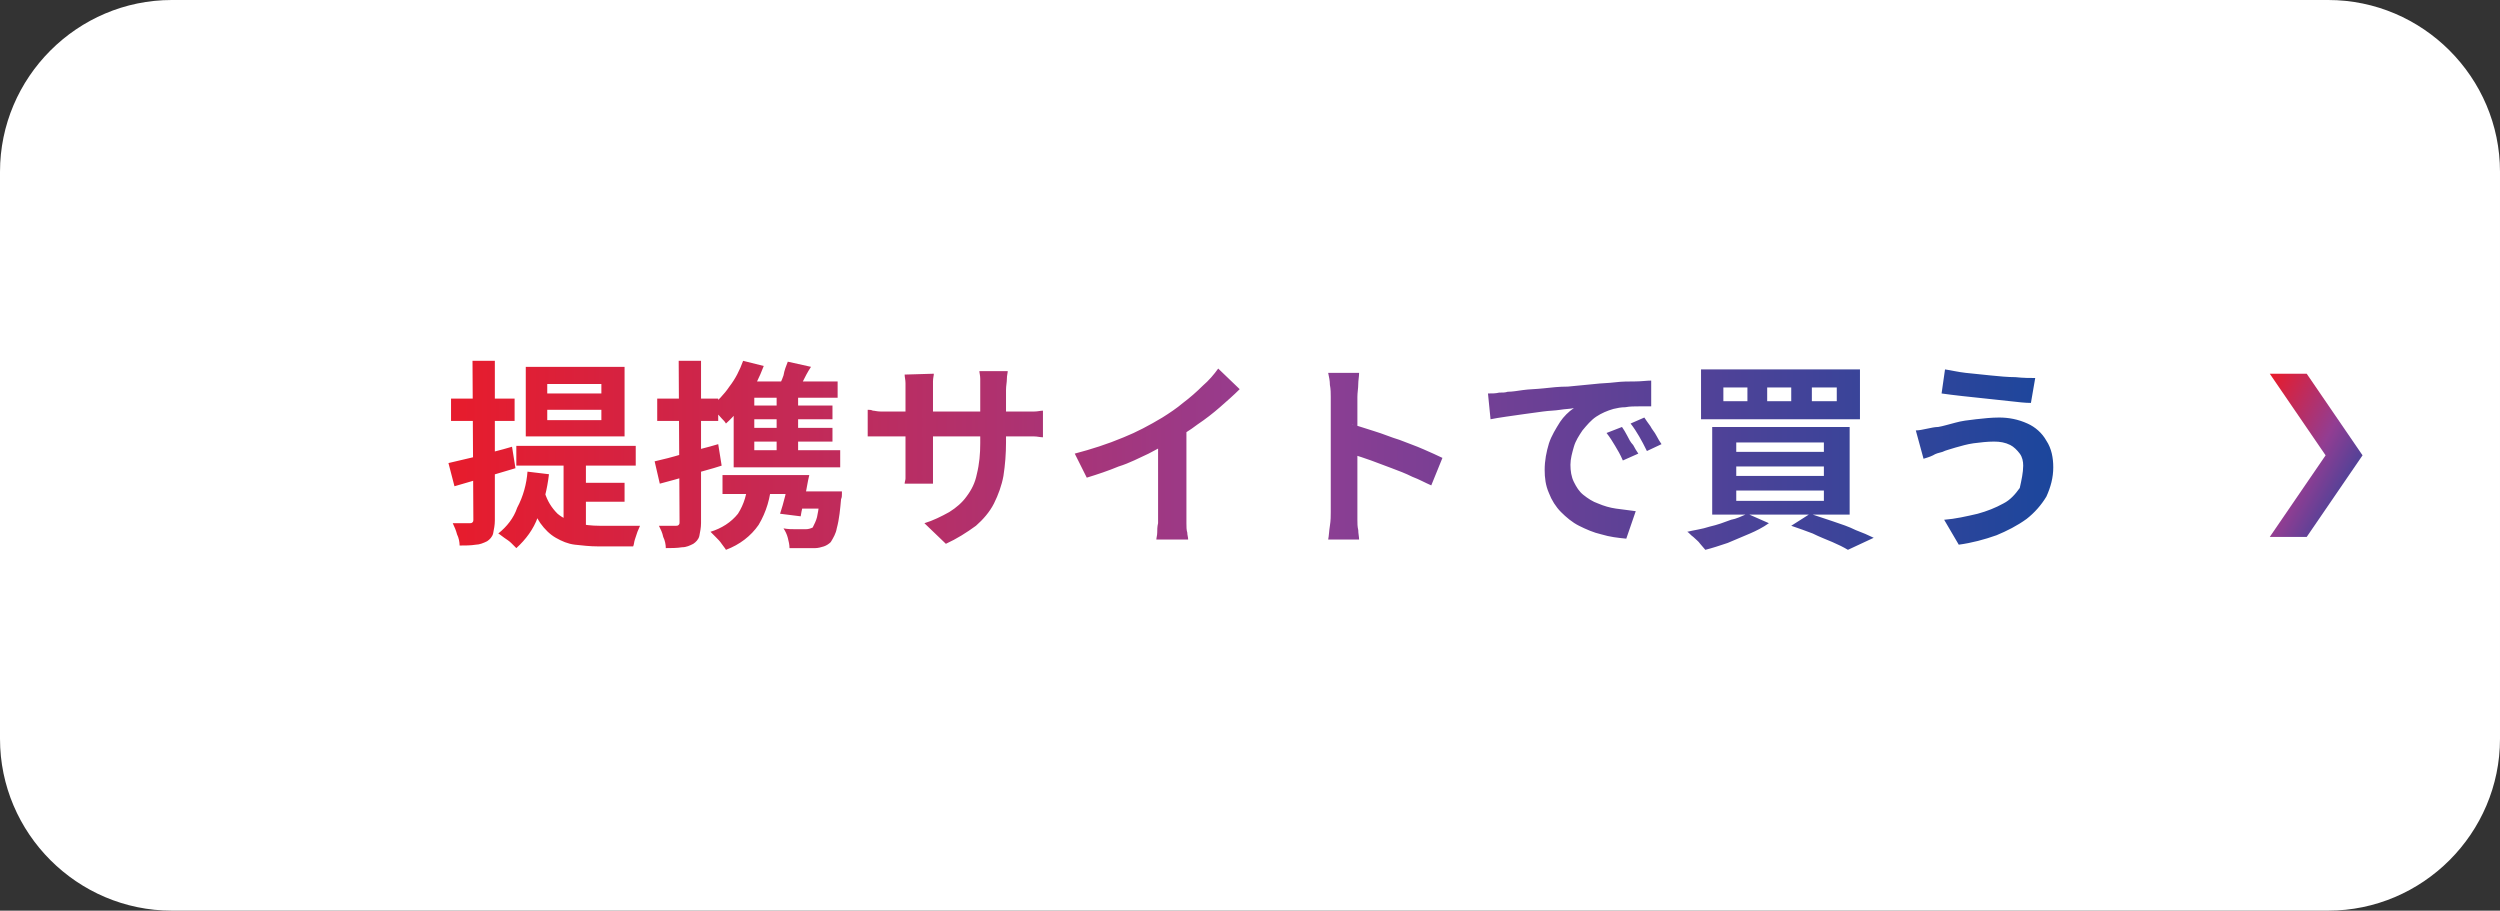 <?xml version="1.0" encoding="utf-8"?>
<!-- Generator: Adobe Illustrator 28.1.0, SVG Export Plug-In . SVG Version: 6.00 Build 0)  -->
<svg version="1.1" id="レイヤー_1" xmlns="http://www.w3.org/2000/svg" xmlns:xlink="http://www.w3.org/1999/xlink" x="0px"
	 y="0px" viewBox="0 0 291 106" style="enable-background:new 0 0 291 106;" xml:space="preserve">
<rect x="0" y="0" width="291" height="106" fill="#333333" stroke="none"/>
<style type="text/css">
	.st0{fill:#FFFFFF;}
	.st1{fill:url(#パス_52403_00000108268609596553405930000004481489865791118224_);}
	.st2{fill:url(#パス_2168_00000070818275485340356470000002021538607287318193_);}
</style>
<g id="btn_03_pc" transform="translate(-720 -4715)">
	<path id="パス_52975" class="st0" d="M740,4715h251c11,0,20,9,20,20v66c0,11-9,20-20,20H740c-11,0-20-9-20-20v-66
		C720,4724,729,4715,740,4715z"/>
	
		<linearGradient id="パス_52403_00000127746350949482159730000008868698775759143868_" gradientUnits="userSpaceOnUse" x1="568.822" y1="5171.665" x2="569.864" y2="5171.665" gradientTransform="matrix(186.521 0 0 -22.003 -105323.516 118560.141)">
		<stop  offset="0" style="stop-color:#E61C2D"/>
		<stop  offset="0.493" style="stop-color:#923D92"/>
		<stop  offset="1" style="stop-color:#10479D"/>
	</linearGradient>
	<path id="パス_52403" style="fill:url(#パス_52403_00000127746350949482159730000008868698775759143868_);" d="M783.7,4762.7
		v1.2h6.3v-1.2H783.7z M783.7,4759.7v1.1h6.3v-1.1H783.7z M781.2,4757.7h11.5v8.1h-11.5V4757.7z M780.1,4766.9h13.9v2.3h-13.9
		V4766.9z M785.6,4768.2h2.6v9.5l-2.6-1.1V4768.2z M783.4,4772.3c0.3,1,0.8,1.8,1.5,2.5c0.6,0.5,1.4,0.9,2.2,1.1
		c0.9,0.2,1.8,0.3,2.7,0.3h2.3c0.5,0,1,0,1.4,0s0.8,0,1,0c-0.1,0.2-0.2,0.5-0.3,0.7c-0.1,0.3-0.2,0.6-0.3,0.9
		c-0.1,0.3-0.1,0.6-0.2,0.8h-4.1c-0.9,0-1.8-0.1-2.7-0.2c-0.8-0.1-1.5-0.4-2.2-0.8c-0.7-0.4-1.3-1-1.8-1.7c-0.6-0.9-1-1.9-1.3-3
		L783.4,4772.3z M787.5,4771.2h5.2v2.2h-5.2V4771.2z M781.4,4769.9l2.5,0.3c-0.2,1.7-0.6,3.4-1.3,5c-0.5,1.4-1.4,2.6-2.5,3.6
		c-0.2-0.2-0.4-0.4-0.6-0.6c-0.2-0.2-0.5-0.4-0.8-0.6c-0.3-0.2-0.5-0.4-0.7-0.5c1-0.8,1.8-1.8,2.2-3
		C780.9,4772.8,781.3,4771.3,781.4,4769.9z M772.2,4768.9c0.9-0.2,2.1-0.5,3.4-0.8c1.3-0.4,2.7-0.7,4-1.1l0.4,2.5l-3.7,1.1
		c-1.3,0.4-2.4,0.7-3.4,1L772.2,4768.9z M772.5,4761.4h7.4v2.6h-7.4V4761.4z M775,4757h2.6v18.6c0,0.5-0.1,1-0.2,1.5
		c-0.1,0.4-0.4,0.7-0.7,0.9c-0.4,0.2-0.9,0.4-1.3,0.4c-0.6,0.1-1.3,0.1-1.9,0.1c0-0.4-0.1-0.9-0.3-1.3c-0.1-0.4-0.3-0.9-0.5-1.3
		c0.4,0,0.8,0,1.2,0s0.6,0,0.8,0c0.1,0,0.2,0,0.3-0.1c0.1-0.1,0.1-0.2,0.1-0.3L775,4757z M806.5,4757l2.4,0.6
		c-0.5,1.3-1.1,2.6-1.9,3.7c-0.7,1.1-1.5,2.1-2.5,3c-0.1-0.2-0.3-0.4-0.5-0.6c-0.2-0.2-0.4-0.5-0.7-0.7c-0.2-0.2-0.4-0.4-0.6-0.6
		c0.8-0.7,1.6-1.5,2.2-2.4C805.6,4759.1,806.1,4758.1,806.5,4757L806.5,4757z M811.7,4757.1l2.7,0.6c-0.4,0.6-0.7,1.2-1,1.8
		c-0.3,0.6-0.6,1.1-0.9,1.5l-2.1-0.6c0.3-0.5,0.6-1.1,0.8-1.7C811.3,4758.1,811.5,4757.6,811.7,4757.1L811.7,4757.1z M806.6,4764.8
		h10.3v1.6h-10.3V4764.8z M804.1,4770.3h8.4v2.2h-8.4V4770.3z M806.6,4762.2h10.3v1.6h-10.3V4762.2z M810.4,4760.3h2.5v7.9h-2.5
		V4760.3z M812.7,4772.2h3.8v2h-4.4L812.7,4772.2z M815.5,4772.2h2.5l0,0.3c0,0.2,0,0.4-0.1,0.6c-0.1,1.1-0.2,2.3-0.5,3.4
		c-0.1,0.6-0.4,1.1-0.7,1.6c-0.2,0.2-0.5,0.4-0.8,0.5c-0.3,0.1-0.7,0.2-1,0.2c-0.3,0-0.7,0-1.3,0s-1.1,0-1.7,0
		c0-0.4-0.1-0.8-0.2-1.2c-0.1-0.4-0.3-0.8-0.5-1.1c0.5,0.1,1,0.1,1.5,0.1c0.5,0,0.8,0,1.1,0c0.3,0,0.6-0.1,0.8-0.2
		c0.2-0.4,0.4-0.8,0.5-1.2c0.2-0.9,0.3-1.9,0.4-2.8V4772.2z M807,4771.1h2.8c-0.1,1.8-0.6,3.5-1.5,5c-0.9,1.3-2.2,2.3-3.8,2.9
		c-0.1-0.2-0.3-0.4-0.5-0.7c-0.2-0.3-0.4-0.5-0.7-0.8c-0.2-0.2-0.4-0.4-0.6-0.6c1.3-0.4,2.4-1.1,3.2-2.1
		C806.6,4773.7,807,4772.4,807,4771.1L807,4771.1z M807.3,4759.4h10.2v1.9h-12L807.3,4759.4z M805.4,4761.5l2.4-2.1v8.9h-2.4V4761.5
		z M805.4,4767.4h12.4v2h-12.4L805.4,4767.4z M796.2,4768.7c0.9-0.2,2.1-0.5,3.4-0.9c1.3-0.4,2.7-0.7,4-1.1l0.4,2.5
		c-1.2,0.4-2.5,0.7-3.7,1.1s-2.4,0.7-3.5,1L796.2,4768.7z M796.5,4761.4h7.1v2.6h-7.1V4761.4z M799,4757h2.6v18.9
		c0,0.5-0.1,1-0.2,1.5c-0.1,0.4-0.4,0.7-0.7,0.9c-0.4,0.2-0.8,0.4-1.3,0.4c-0.6,0.1-1.3,0.1-1.9,0.1c0-0.4-0.1-0.9-0.3-1.3
		c-0.1-0.5-0.3-0.9-0.5-1.3c0.4,0,0.8,0,1.2,0c0.3,0,0.5,0,0.8,0c0.1,0,0.2,0,0.3-0.1c0.1-0.1,0.1-0.2,0.1-0.3L799,4757z
		 M811.8,4770.3h2.4c-0.2,0.8-0.3,1.6-0.5,2.5c-0.2,0.9-0.4,1.6-0.5,2.3l-2.4-0.3c0.2-0.6,0.4-1.3,0.6-2.1
		C811.6,4771.8,811.7,4771,811.8,4770.3z M837.1,4766.5c0,1.3-0.1,2.6-0.3,3.9c-0.2,1.1-0.6,2.2-1.1,3.2c-0.5,1-1.3,1.9-2.1,2.6
		c-1.1,0.8-2.2,1.5-3.5,2.1l-2.5-2.4c1-0.3,2-0.8,2.9-1.3c0.8-0.5,1.5-1.1,2-1.8c0.6-0.8,1-1.6,1.2-2.6c0.3-1.2,0.4-2.4,0.4-3.6
		v-6.2c0-0.5,0-0.9,0-1.3c0-0.4-0.1-0.7-0.1-0.9h3.3c0,0.2-0.1,0.5-0.1,0.9c0,0.4-0.1,0.8-0.1,1.3L837.1,4766.5z M828.7,4758.5
		c0,0.2-0.1,0.5-0.1,0.9c0,0.4,0,0.8,0,1.2v8.3c0,0.3,0,0.7,0,1c0,0.3,0,0.6,0,0.8c0,0.2,0,0.4,0,0.6h-3.3c0-0.2,0.1-0.4,0.1-0.6
		c0-0.2,0-0.5,0-0.8c0-0.3,0-0.6,0-1v-8.3c0-0.3,0-0.7,0-1c0-0.4-0.1-0.7-0.1-1L828.7,4758.5z M821,4762.7c0.2,0,0.4,0,0.6,0.1
		c0.2,0,0.5,0.1,0.9,0.1c0.3,0,0.7,0,1.1,0h15.3c0.6,0,1.1,0,1.5,0s0.7-0.1,1-0.1v3.1c-0.3,0-0.7-0.1-1-0.1c-0.4,0-0.9,0-1.6,0
		h-15.3c-0.4,0-0.7,0-1.1,0c-0.3,0-0.6,0-0.8,0s-0.5,0-0.6,0L821,4762.7z M845.1,4767.8c1.9-0.5,3.8-1.1,5.7-1.9
		c1.5-0.6,3-1.4,4.5-2.3c0.8-0.5,1.7-1.1,2.4-1.7c0.8-0.6,1.6-1.3,2.3-2c0.7-0.6,1.3-1.3,1.8-2l2.5,2.4c-0.7,0.7-1.5,1.4-2.3,2.1
		c-0.8,0.7-1.7,1.4-2.6,2c-0.9,0.7-1.8,1.2-2.7,1.8c-0.9,0.5-1.9,1-3,1.6c-1.1,0.5-2.2,1.1-3.5,1.5c-1.2,0.5-2.4,0.9-3.7,1.3
		L845.1,4767.8z M854.8,4765.1l3.3-0.8v10.5c0,0.3,0,0.7,0,1.1c0,0.4,0,0.8,0.1,1.1c0,0.3,0.1,0.5,0.1,0.8h-3.7
		c0-0.2,0.1-0.5,0.1-0.8c0-0.3,0-0.7,0.1-1.1c0-0.4,0-0.8,0-1.1V4765.1z M874.9,4774.6v-13.4c0-0.4,0-0.9-0.1-1.4
		c0-0.5-0.1-0.9-0.2-1.4h3.6c0,0.4-0.1,0.9-0.1,1.3c0,0.5-0.1,1-0.1,1.5v13.4c0,0.2,0,0.5,0,0.9c0,0.4,0,0.8,0.1,1.2
		c0,0.4,0.1,0.8,0.1,1.1h-3.6c0.1-0.5,0.1-1,0.2-1.6C874.9,4775.6,874.9,4775,874.9,4774.6L874.9,4774.6z M877.4,4764.4
		c0.8,0.2,1.6,0.5,2.6,0.8c1,0.3,1.9,0.7,2.9,1c1,0.4,1.9,0.7,2.8,1.1s1.6,0.7,2.2,1l-1.3,3.2c-0.7-0.3-1.4-0.7-2.2-1
		c-0.8-0.4-1.6-0.7-2.4-1c-0.8-0.3-1.6-0.6-2.4-0.9s-1.5-0.5-2.1-0.7V4764.4z M893.2,4760.8c0.5,0,0.9,0,1.3-0.1c0.4,0,0.7,0,1-0.1
		c0.5,0,1.1-0.1,1.8-0.2s1.5-0.1,2.4-0.2c0.9-0.1,1.8-0.2,2.8-0.2c1-0.1,2-0.2,3.1-0.3c0.8-0.1,1.6-0.1,2.4-0.2
		c0.8-0.1,1.6-0.1,2.3-0.1c0.7,0,1.4-0.1,1.9-0.1l0,3c-0.4,0-0.9,0-1.4,0c-0.5,0-1.1,0-1.6,0.1c-0.5,0-1,0.1-1.4,0.2
		c-0.7,0.2-1.4,0.5-2,0.9c-0.6,0.4-1.1,1-1.6,1.6c-0.4,0.6-0.8,1.2-1,1.9c-0.2,0.7-0.4,1.4-0.4,2.1c0,0.7,0.1,1.4,0.4,2
		c0.3,0.6,0.6,1.1,1.1,1.5c0.5,0.4,1.1,0.8,1.7,1c0.7,0.3,1.4,0.5,2.1,0.6c0.8,0.1,1.5,0.2,2.3,0.3l-1.1,3.2c-1-0.1-1.9-0.2-2.9-0.5
		c-0.9-0.2-1.8-0.6-2.6-1c-0.8-0.4-1.5-1-2.1-1.6c-0.6-0.6-1.1-1.4-1.4-2.2c-0.4-0.9-0.5-1.8-0.5-2.7c0-1.1,0.2-2.1,0.5-3.1
		c0.3-0.9,0.8-1.7,1.3-2.5c0.4-0.6,1-1.2,1.6-1.6c-0.4,0.1-1,0.1-1.6,0.2s-1.3,0.1-2,0.2c-0.7,0.1-1.4,0.2-2.2,0.3
		c-0.7,0.1-1.4,0.2-2.1,0.3c-0.7,0.1-1.3,0.2-1.8,0.3L893.2,4760.8z M908.8,4764.7c0.2,0.3,0.4,0.6,0.6,1s0.4,0.8,0.7,1.1
		c0.2,0.4,0.4,0.7,0.6,1l-1.8,0.8c-0.3-0.7-0.6-1.2-0.9-1.7c-0.3-0.5-0.6-1-1-1.5L908.8,4764.7z M911.4,4763.6
		c0.2,0.3,0.4,0.6,0.7,1c0.2,0.4,0.5,0.7,0.7,1.1c0.2,0.4,0.4,0.7,0.6,1l-1.7,0.8c-0.3-0.6-0.6-1.2-0.9-1.7c-0.3-0.5-0.6-1-1-1.5
		L911.4,4763.6z M930.9,4760.1v1.6h2.9v-1.6H930.9z M925.7,4760.1v1.6h2.8v-1.6H925.7z M920.6,4760.1v1.6h2.8v-1.6H920.6z M918,4758
		h18.5v5.8H918L918,4758z M922.1,4769.3v1.1h10.2v-1.1H922.1z M922.1,4772.1v1.2h10.2v-1.2L922.1,4772.1z M922.1,4766.5v1.1h10.2
		v-1.1L922.1,4766.5z M919.3,4764.7h16v10.2h-16V4764.7z M928.5,4776.2l2.2-1.4c0.9,0.3,1.8,0.6,2.7,0.9s1.8,0.6,2.6,1
		c0.8,0.3,1.5,0.6,2.1,0.9l-3,1.4c-0.5-0.3-1.1-0.6-1.8-0.9c-0.7-0.3-1.5-0.6-2.3-1C930.2,4776.8,929.4,4776.5,928.5,4776.2z
		 M923.4,4774.8l2.5,1.1c-0.7,0.5-1.5,0.9-2.2,1.2c-0.9,0.4-1.7,0.7-2.6,1.1c-0.9,0.3-1.8,0.6-2.6,0.8c-0.2-0.2-0.4-0.5-0.6-0.7
		c-0.2-0.3-0.5-0.5-0.8-0.8c-0.3-0.2-0.5-0.5-0.7-0.6c0.8-0.2,1.7-0.3,2.6-0.6c0.9-0.2,1.7-0.5,2.5-0.8
		C922.1,4775.4,922.7,4775.1,923.4,4774.8z M955.5,4769.2c0-0.5-0.1-1-0.4-1.4c-0.3-0.4-0.7-0.8-1.1-1c-0.6-0.3-1.2-0.4-1.9-0.4
		c-0.8,0-1.6,0.1-2.4,0.2c-0.7,0.1-1.4,0.3-2.1,0.5c-0.6,0.2-1.1,0.3-1.5,0.5c-0.4,0.1-0.8,0.2-1.1,0.4c-0.4,0.2-0.8,0.3-1.1,0.4
		l-0.9-3.3c0.4,0,0.8-0.1,1.3-0.2c0.5-0.1,0.9-0.2,1.3-0.2c0.6-0.1,1.2-0.3,2-0.5c0.7-0.2,1.5-0.3,2.4-0.4c0.9-0.1,1.8-0.2,2.7-0.2
		c1.1,0,2.2,0.2,3.3,0.7c0.9,0.4,1.7,1.1,2.2,2c0.6,0.9,0.8,2,0.8,3.1c0,1.2-0.3,2.3-0.8,3.4c-0.6,1-1.4,1.9-2.3,2.6
		c-1.1,0.8-2.3,1.4-3.5,1.9c-1.4,0.5-2.9,0.9-4.4,1.1l-1.7-2.9c1.3-0.1,2.6-0.4,3.9-0.7c1.1-0.3,2.1-0.7,3-1.2
		c0.8-0.4,1.4-1.1,1.9-1.8C955.3,4770.9,955.5,4770,955.5,4769.2z M946.4,4758c0.7,0.1,1.5,0.3,2.4,0.4c0.9,0.1,1.9,0.2,2.9,0.3
		c1,0.1,2,0.2,2.9,0.2c0.9,0.1,1.7,0.1,2.3,0.1l-0.5,2.9c-0.7,0-1.5-0.1-2.4-0.2c-0.9-0.1-1.9-0.2-2.8-0.3c-1-0.1-1.9-0.2-2.8-0.3
		c-0.9-0.1-1.7-0.2-2.4-0.3L946.4,4758z"/>
	
		<linearGradient id="パス_2168_00000134251336319198447720000004476610268622056602_" gradientUnits="userSpaceOnUse" x1="581.915" y1="5169.346" x2="582.915" y2="5168.377" gradientTransform="matrix(10.833 0 0 -18.977 -5320.981 102860.336)">
		<stop  offset="0" style="stop-color:#E61C2D"/>
		<stop  offset="0.493" style="stop-color:#923D92"/>
		<stop  offset="1" style="stop-color:#10479D"/>
	</linearGradient>
	<path id="パス_2168" style="fill:url(#パス_2168_00000134251336319198447720000004476610268622056602_);" d="M984.2,4777.5
		l6.5-9.5l-6.5-9.5h4.3l6.5,9.5l-6.5,9.5L984.2,4777.5z"/>
</g>
</svg>
